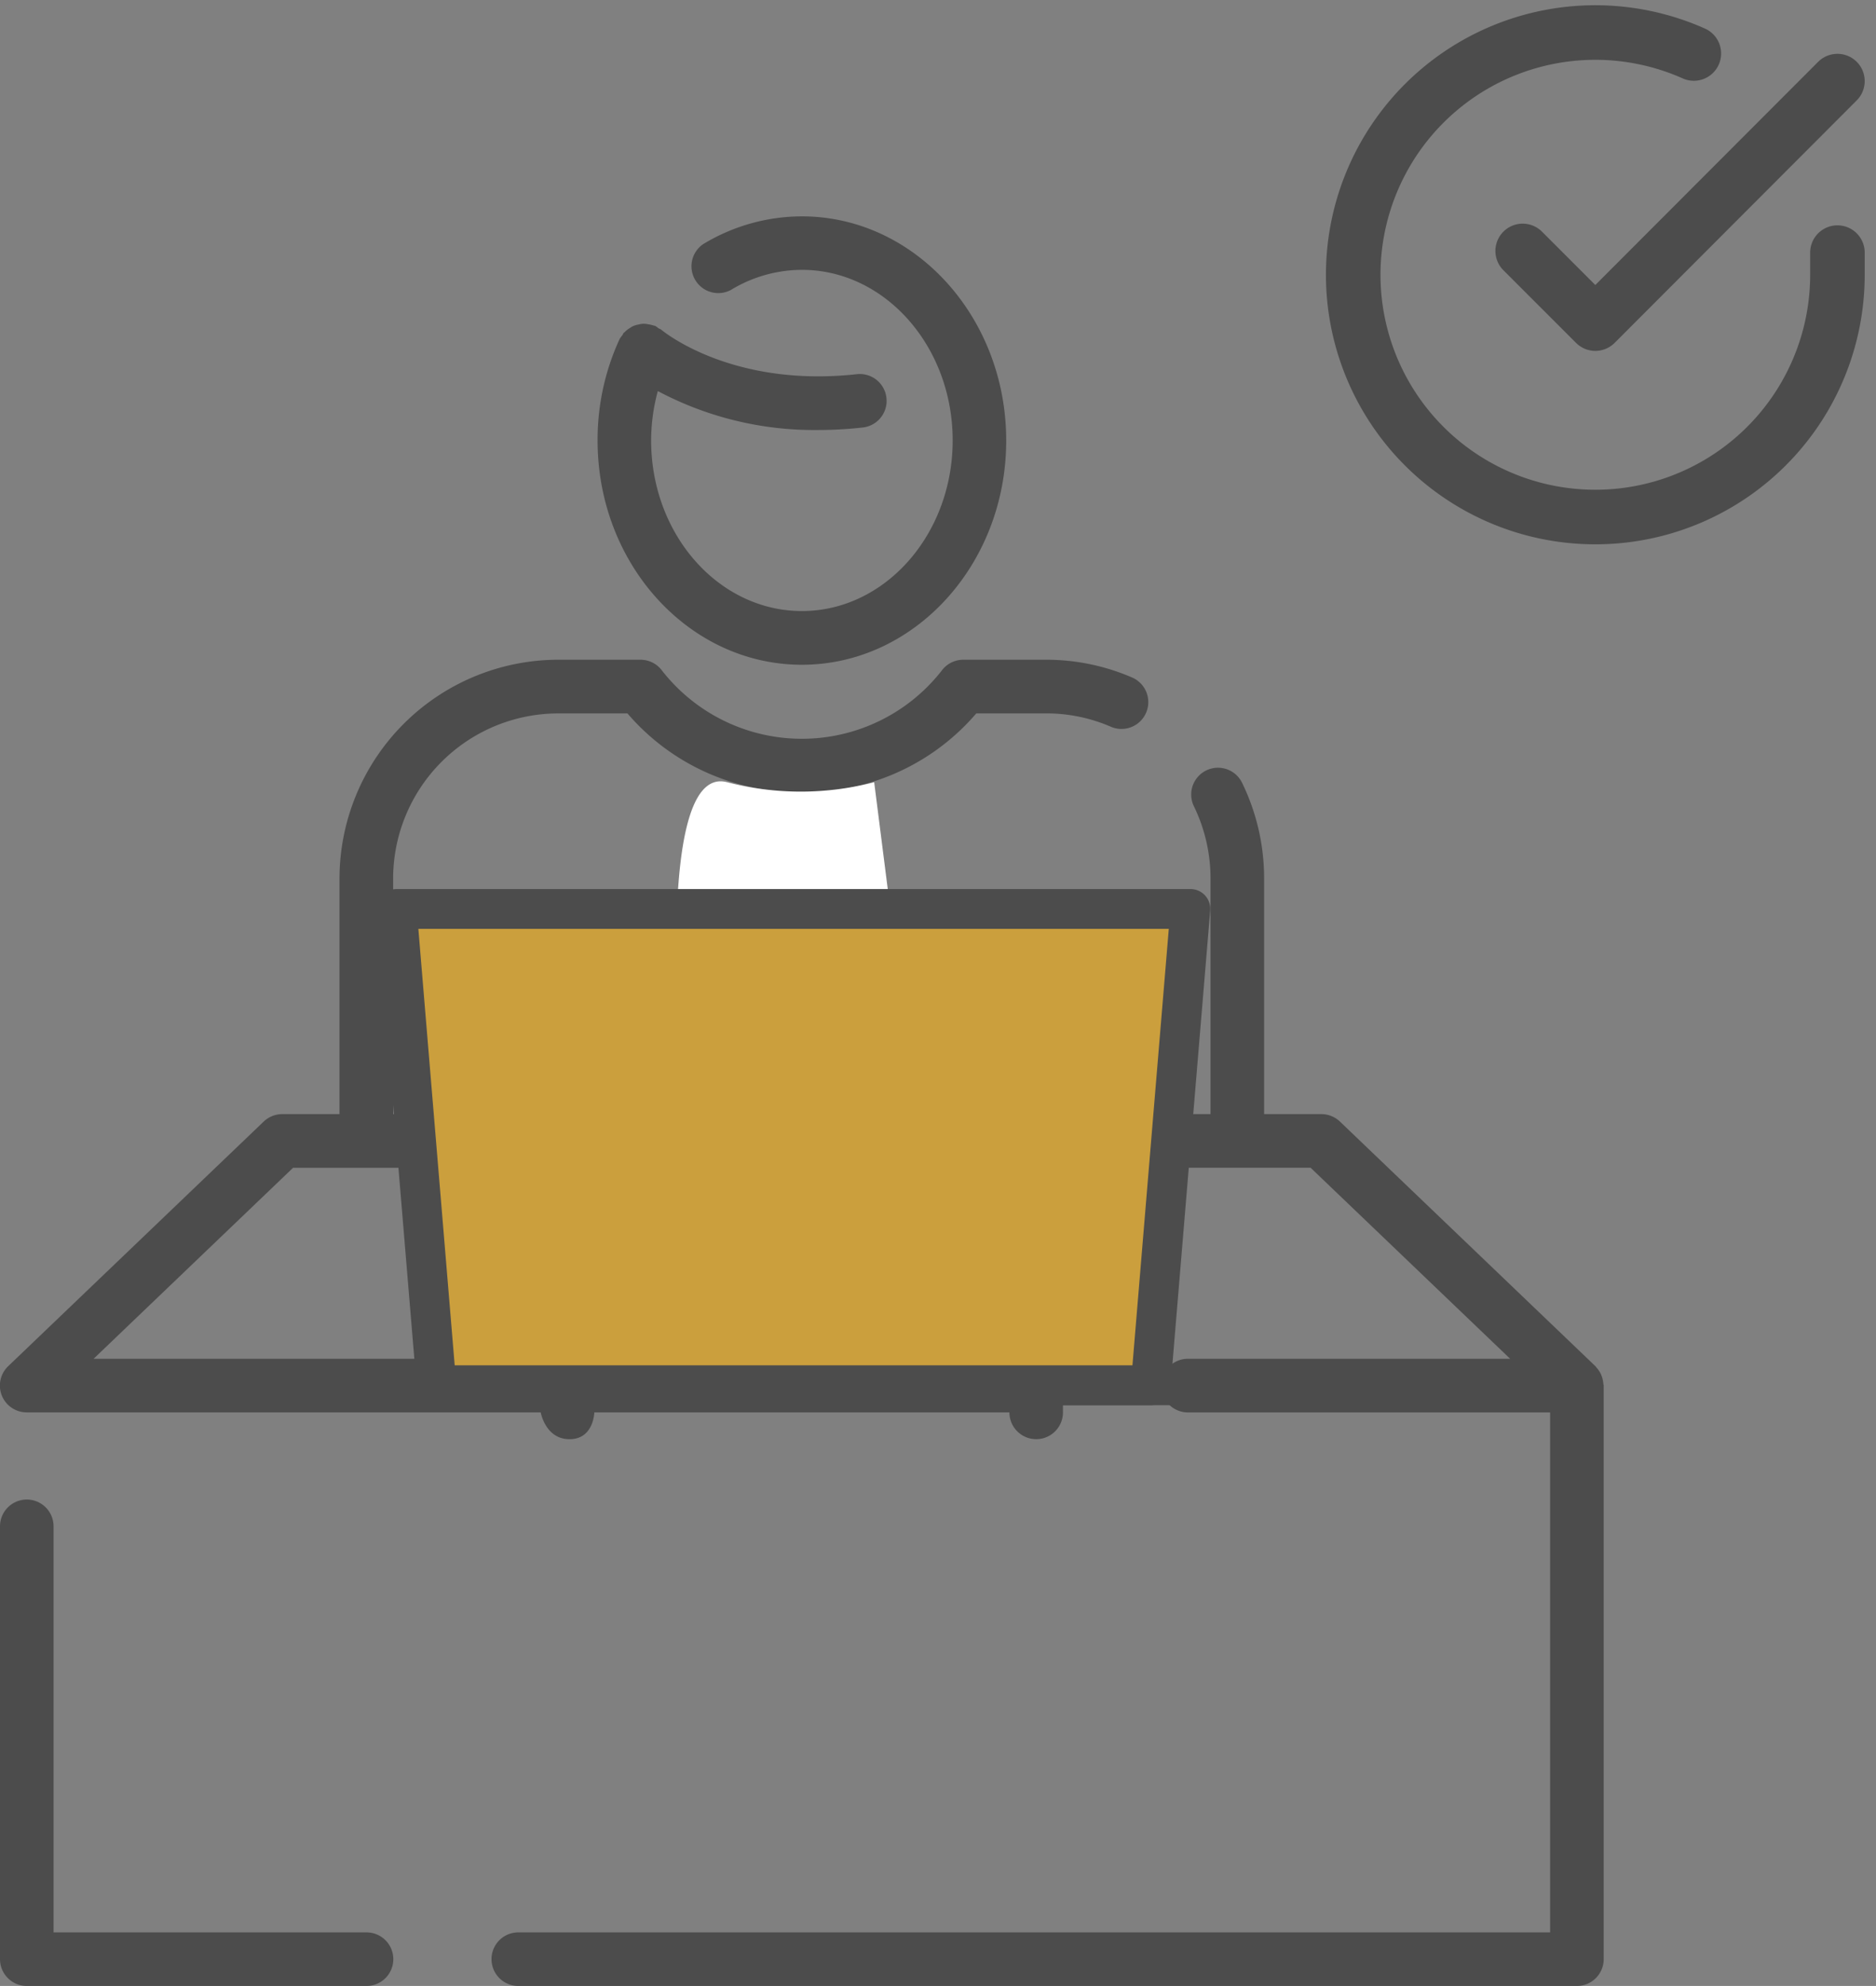 <svg xmlns="http://www.w3.org/2000/svg" width="68.784" height="72.772" viewBox="0 0 68.784 72.772"><rect x="0" y="0" width="68.784" height="72.772" fill="#808080" stroke="none"/><defs><style>.a{fill:#4c4c4c;}.b{fill:#fff;}.c{fill:#cb9f3d;}.d{fill:none;stroke:#4c4c4c;stroke-linecap:round;stroke-linejoin:round;stroke-width:2px;}</style></defs><g transform="translate(0 1.191)"><g transform="translate(0 6.737)"><g transform="translate(0)"><path class="a" d="M287.211,173.865a.993.993,0,0,0-.051-.259c-.012-.031-.023-.066-.038-.1a.966.966,0,0,0-.162-.24.22.22,0,0,0-.031-.039l-.008-.011-9.369-8.966a.987.987,0,0,0-.679-.272h-2.1v-8.623a7.978,7.978,0,0,0-.808-3.518.982.982,0,1,0-1.766.861,6.051,6.051,0,0,1,.609,2.657v8.623h-14V152.135a8.262,8.262,0,0,0,5.412-2.841h2.548a5.946,5.946,0,0,1,2.411.5.983.983,0,0,0,.788-1.8,7.916,7.916,0,0,0-3.2-.666h-3.023a.982.982,0,0,0-.793.4,6.511,6.511,0,0,1-10.252,0,.982.982,0,0,0-.792-.4h-3.025a8.027,8.027,0,0,0-8.01,8.027v8.623h-2.1a.988.988,0,0,0-.679.272l-9.37,8.966a.982.982,0,0,0,.68,1.691H248.25s.169.983,1.057.983.908-.983.908-.983h15.219a.982.982,0,1,0,1.964,0v-.981a.933.933,0,0,0-.009-.185c-.008-.035-.026-.077-.035-.111l-2.43-7.687h11.554l7.316,7H271.98a.983.983,0,0,0,0,1.966h13.279v19.053H247.427a.981.981,0,1,0,0,1.963h38.814a.983.983,0,0,0,.983-.982V173.928C287.225,173.9,287.213,173.885,287.211,173.865Zm-44.373-18.507a6.06,6.06,0,0,1,6.044-6.063h2.548a8.268,8.268,0,0,0,5.412,2.841V163.98h-14Zm5.674,17.586H231.855l7.315-7h11.554Zm16.563,0h-14.5l2.211-7h10.078Z" transform="translate(-228.424 -131.081)"/><path class="a" d="M241.863,185.969H230.388V171.09a.982.982,0,1,0-1.964,0v15.86a.982.982,0,0,0,.982.982h12.457a.981.981,0,1,0,0-1.963Z" transform="translate(-228.424 -123.088)"/><path class="a" d="M252.134,151.733c4.131,0,7.492-3.684,7.492-8.216s-3.361-8.215-7.492-8.215a7.006,7.006,0,0,0-3.623,1.02A.983.983,0,0,0,249.529,138a5.04,5.04,0,0,1,2.606-.738c3.048,0,5.528,2.806,5.528,6.251s-2.48,6.252-5.528,6.252-5.528-2.8-5.528-6.252a6.94,6.94,0,0,1,.245-1.809,12.221,12.221,0,0,0,5.886,1.427,14.837,14.837,0,0,0,1.655-.095.983.983,0,0,0-.22-1.953c-4.559.509-7.077-1.529-7.191-1.625-.036-.028-.08-.039-.116-.063a1,1,0,0,0-.108-.078.65.65,0,0,0-.065-.016,1.049,1.049,0,0,0-.182-.042.876.876,0,0,0-.195-.022.913.913,0,0,0-.159.026.9.9,0,0,0-.207.058.934.934,0,0,0-.122.073.9.9,0,0,0-.192.151c-.011.012-.027.016-.036.027a.76.76,0,0,0-.047.086,1,1,0,0,0-.1.135,8.8,8.8,0,0,0-.809,3.72C244.641,148.049,248,151.733,252.134,151.733Z" transform="translate(-222.733 -135.302)"/><path class="b" d="M36.7,24.616a10.714,10.714,0,0,1-5.39,0C28.4,23.847,29.759,36.8,29.759,36.8h8.49Z" transform="translate(-4.648 -3.881)"/></g><g transform="translate(13.821 24.65)"><path class="c" d="M150.522,313.612H124.335l-1.455-17.458h29.1Z" transform="translate(-122.153 -295.427)"/><path class="a" d="M144.423,308.241H118.236a.727.727,0,0,1-.725-.667l-1.455-17.458a.727.727,0,0,1,.725-.788h29.1a.726.726,0,0,1,.724.788l-1.455,17.458a.727.727,0,0,1-.725.667Zm-25.518-1.455h24.849l1.333-16H117.572Z" transform="translate(-116.054 -289.328)"/><path class="a" d="M104.766,454.623H75.643a.756.756,0,0,1,0-1.455h29.123a.756.756,0,0,1,0,1.455Z" transform="translate(-74.764 -435.71)"/></g></g><g transform="translate(49.615)"><path class="d" d="M20.755,11.057v.817A8.877,8.877,0,1,1,15.49,3.76" transform="translate(-3 -2.991)"/><path class="d" d="M25.041,6l-8.877,8.886L13.5,12.223" transform="translate(-7.286 -4.219)"/></g></g></svg>